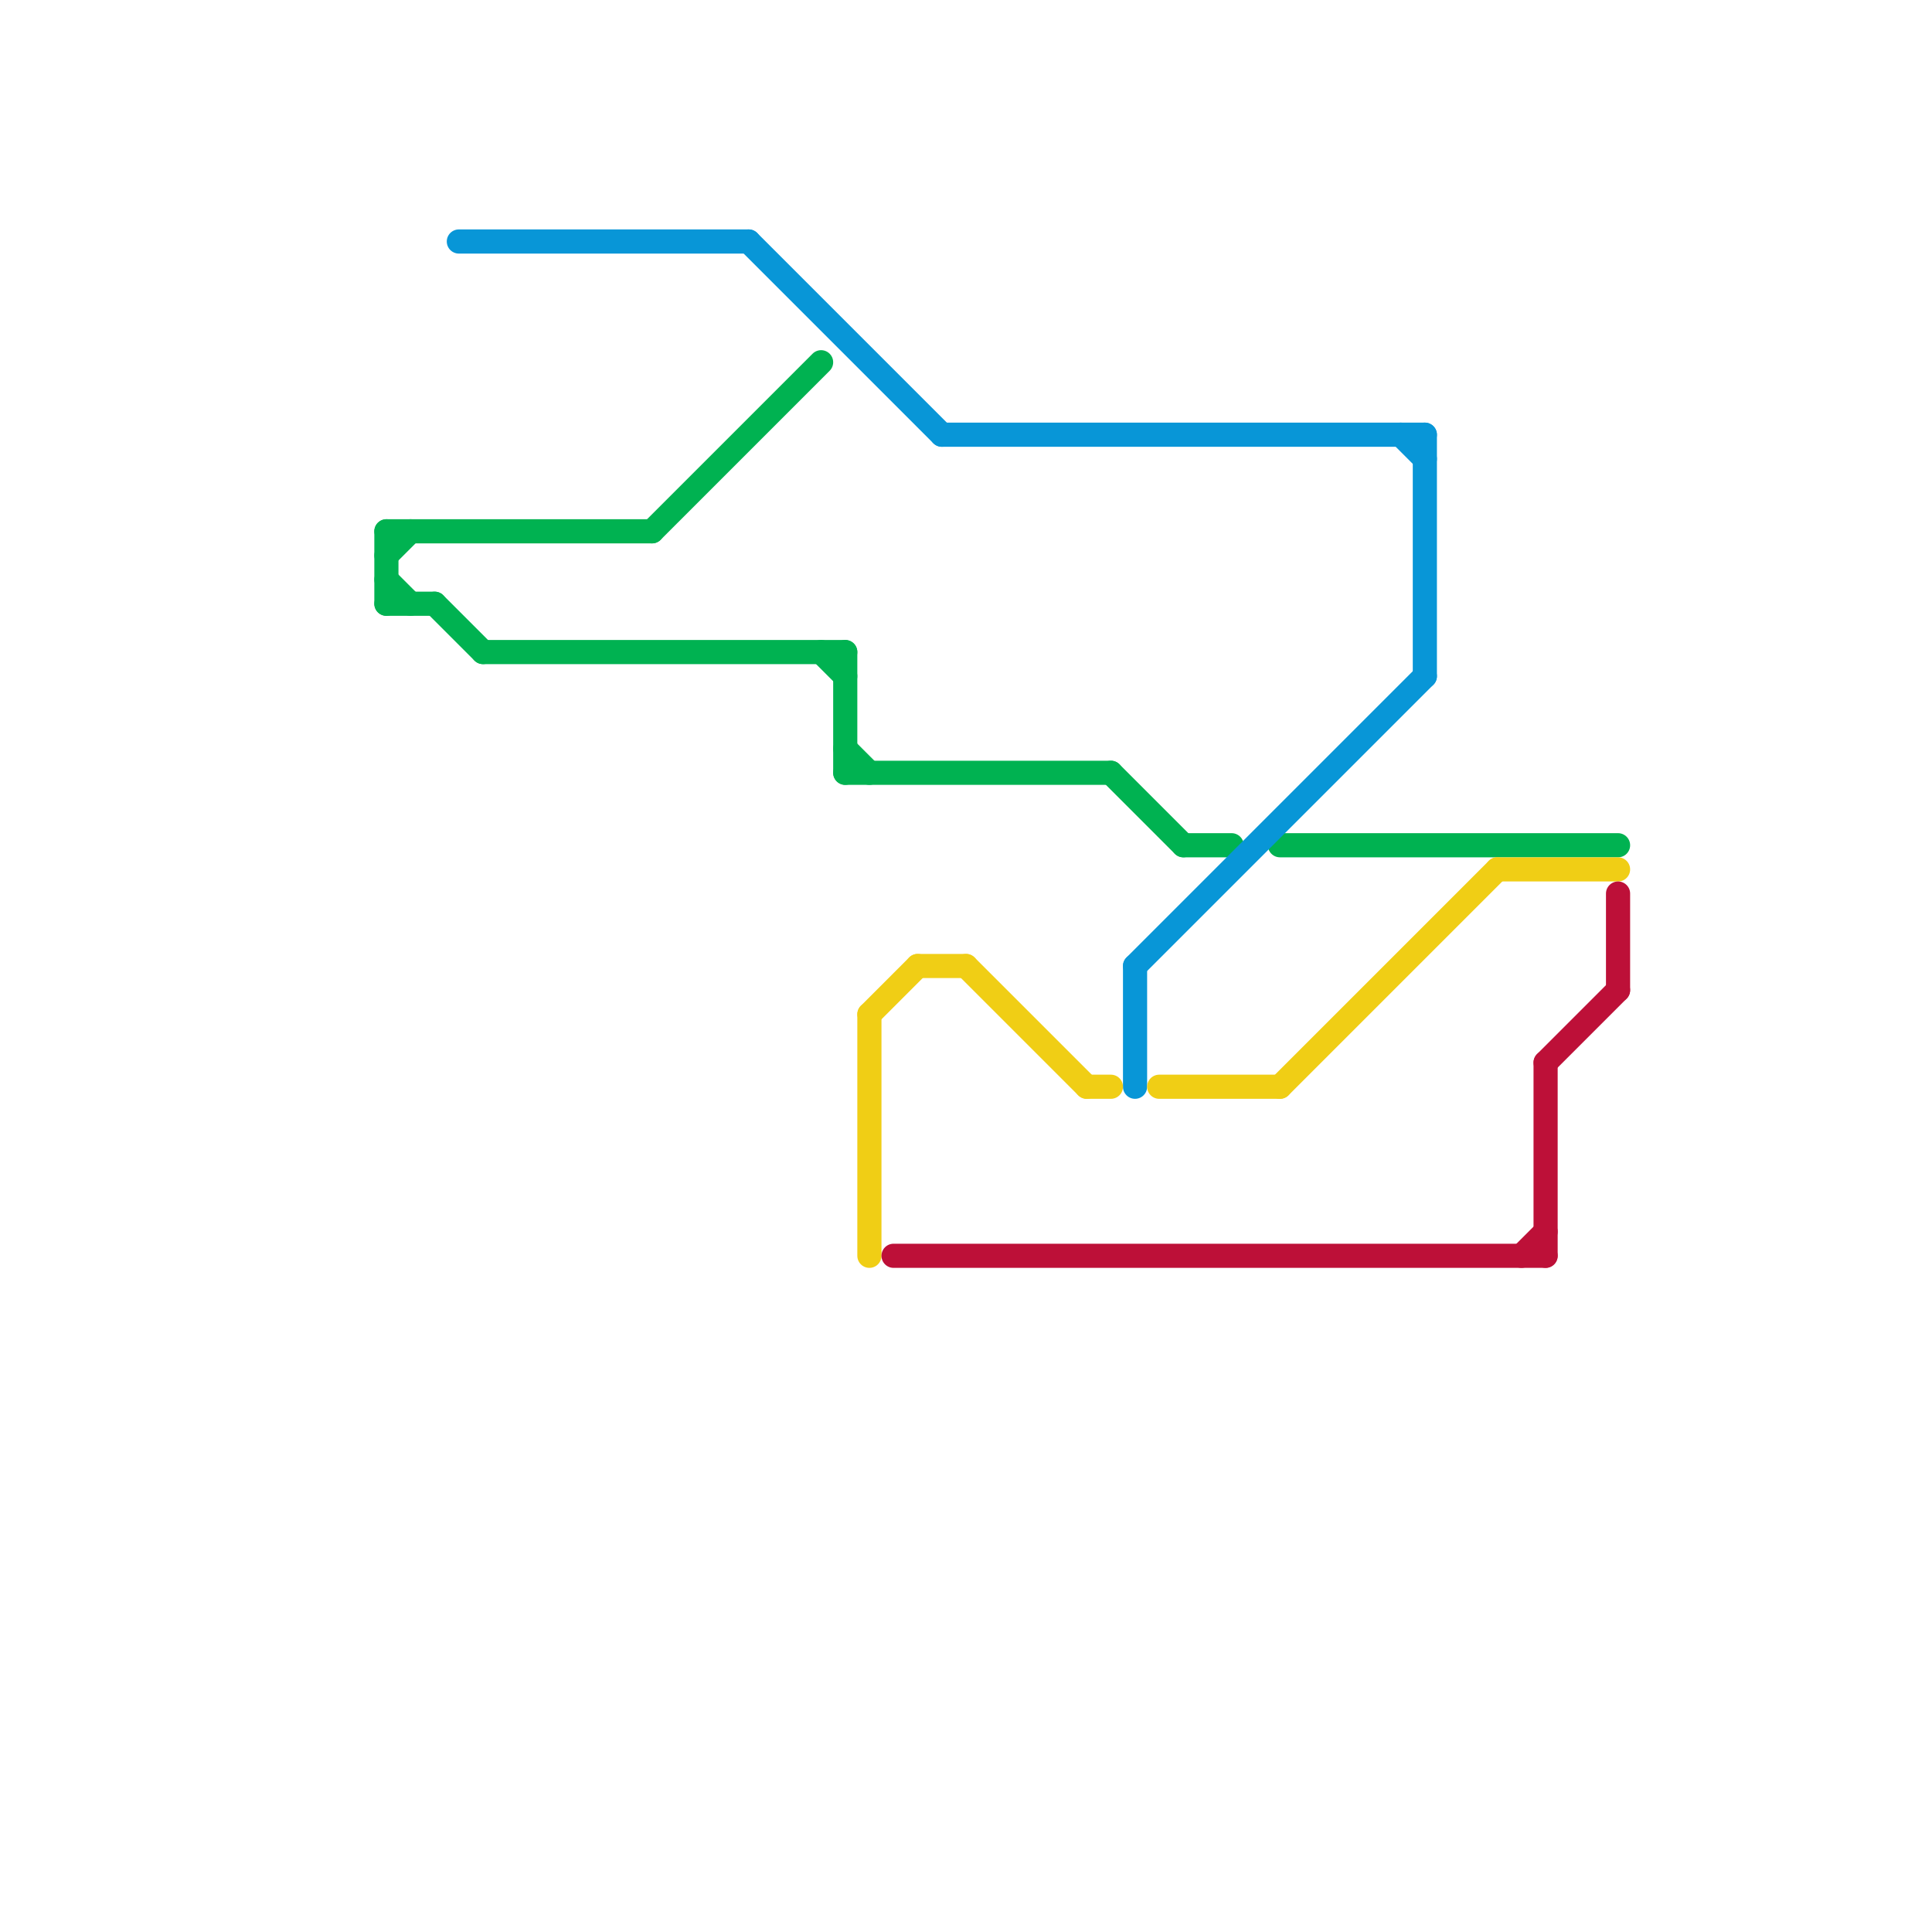 
<svg version="1.1" xmlns="http://www.w3.org/2000/svg" viewBox="0 0 80 80">
<style>text { font: 1px Helvetica; font-weight: 600; white-space: pre; dominant-baseline: central; } line { stroke-width: 1; fill: none; stroke-linecap: round; stroke-linejoin: round; } .c0 { stroke: #00b251 } .c1 { stroke: #0896d7 } .c2 { stroke: #f0ce15 } .c3 { stroke: #bd1038 }</style><defs><g id="wm-xf"><circle r="1.2" fill="#000"/><circle r="0.9" fill="#fff"/><circle r="0.6" fill="#000"/><circle r="0.3" fill="#fff"/></g><g id="wm"><circle r="0.6" fill="#000"/><circle r="0.3" fill="#fff"/></g></defs><line class="c0" x1="34" y1="27" x2="35" y2="28"/><line class="c0" x1="27" y1="22" x2="34" y2="15"/><line class="c0" x1="16" y1="24" x2="17" y2="25"/><line class="c0" x1="53" y1="35" x2="67" y2="35"/><line class="c0" x1="35" y1="27" x2="35" y2="32"/><line class="c0" x1="49" y1="35" x2="51" y2="35"/><line class="c0" x1="35" y1="32" x2="46" y2="32"/><line class="c0" x1="16" y1="22" x2="27" y2="22"/><line class="c0" x1="16" y1="25" x2="18" y2="25"/><line class="c0" x1="16" y1="23" x2="17" y2="22"/><line class="c0" x1="18" y1="25" x2="20" y2="27"/><line class="c0" x1="16" y1="22" x2="16" y2="25"/><line class="c0" x1="46" y1="32" x2="49" y2="35"/><line class="c0" x1="20" y1="27" x2="35" y2="27"/><line class="c0" x1="35" y1="31" x2="36" y2="32"/><line class="c1" x1="47" y1="40" x2="59" y2="28"/><line class="c1" x1="39" y1="18" x2="59" y2="18"/><line class="c1" x1="31" y1="10" x2="39" y2="18"/><line class="c1" x1="58" y1="18" x2="59" y2="19"/><line class="c1" x1="47" y1="40" x2="47" y2="45"/><line class="c1" x1="19" y1="10" x2="31" y2="10"/><line class="c1" x1="59" y1="18" x2="59" y2="28"/><line class="c2" x1="53" y1="45" x2="62" y2="36"/><line class="c2" x1="48" y1="45" x2="53" y2="45"/><line class="c2" x1="62" y1="36" x2="67" y2="36"/><line class="c2" x1="38" y1="40" x2="40" y2="40"/><line class="c2" x1="36" y1="42" x2="36" y2="52"/><line class="c2" x1="36" y1="42" x2="38" y2="40"/><line class="c2" x1="40" y1="40" x2="45" y2="45"/><line class="c2" x1="45" y1="45" x2="46" y2="45"/><line class="c3" x1="63" y1="52" x2="64" y2="51"/><line class="c3" x1="64" y1="44" x2="67" y2="41"/><line class="c3" x1="67" y1="37" x2="67" y2="41"/><line class="c3" x1="64" y1="44" x2="64" y2="52"/><line class="c3" x1="37" y1="52" x2="64" y2="52"/>
</svg>
